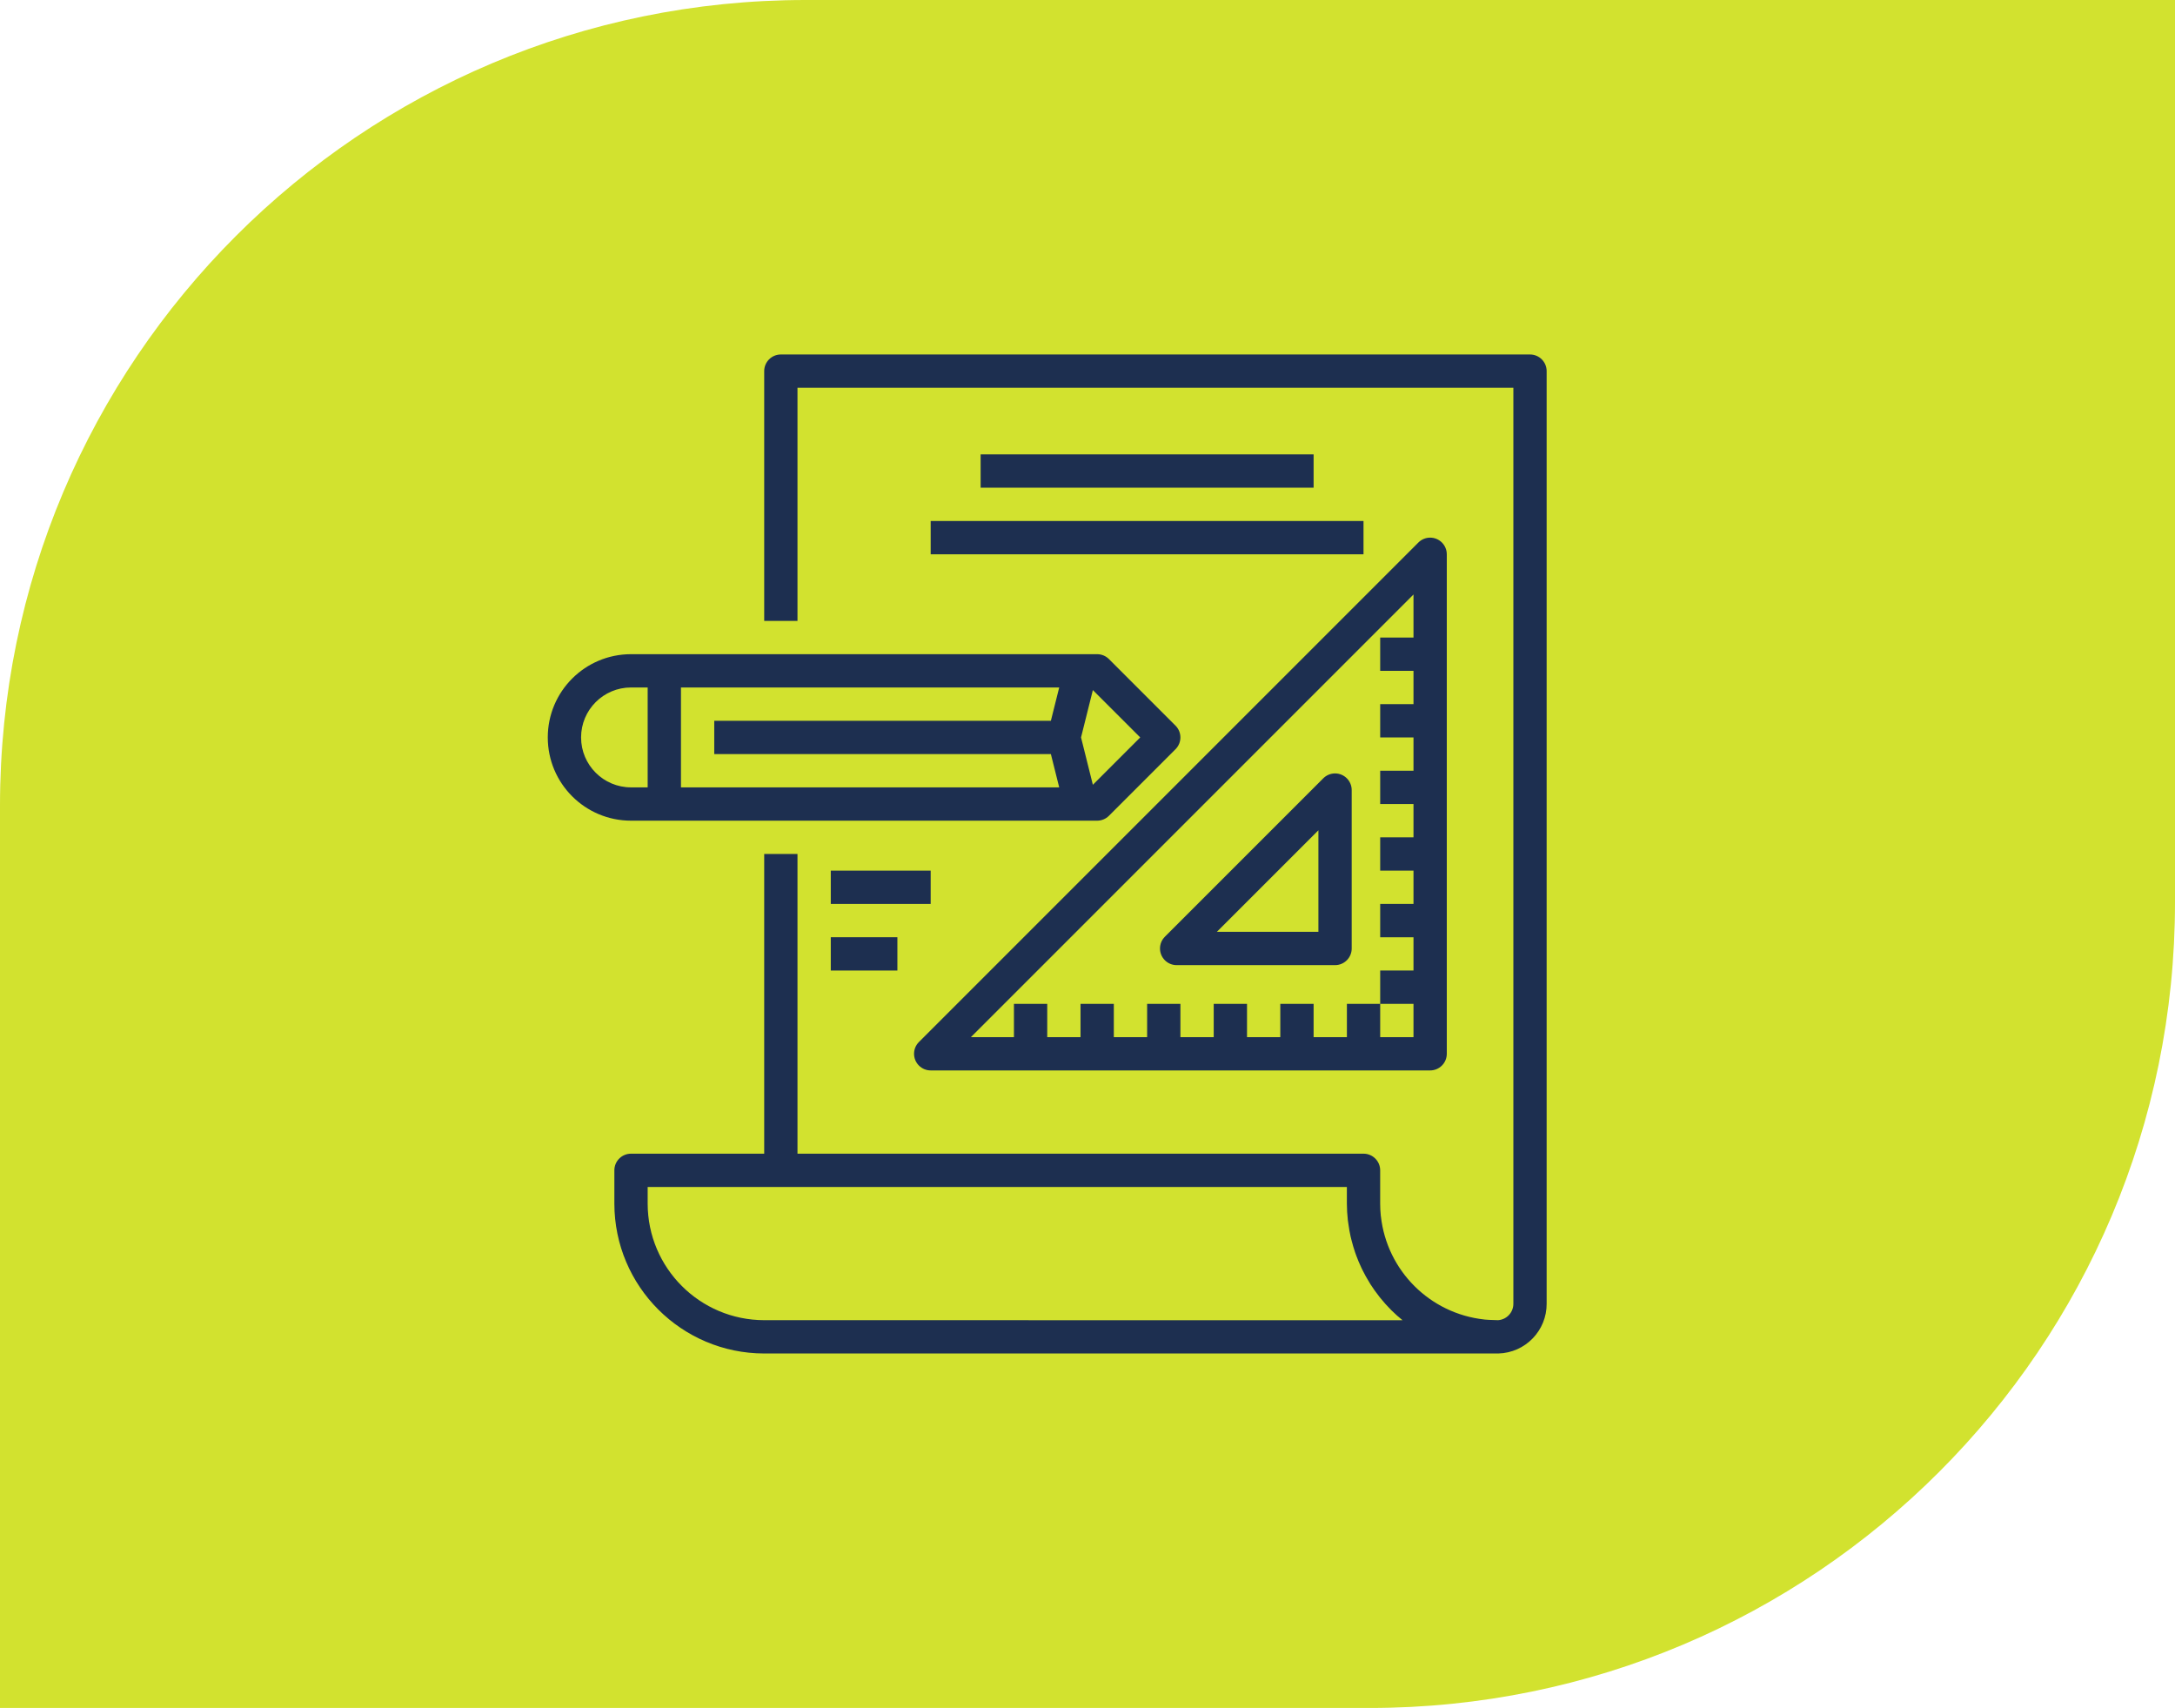 <?xml version="1.0" encoding="UTF-8"?> <svg xmlns="http://www.w3.org/2000/svg" width="135" height="106" viewBox="0 0 135 106" fill="none"> <path d="M135 0H50C22.386 0 0 22.386 0 50V106H85C112.614 106 135 83.614 135 56V0Z" fill="#D2E22F"></path> <path d="M94.966 22H48.466C47.895 22 47.433 22.463 47.433 23.033V38.533H49.499V24.067H93.933V80.9C93.942 81.443 93.523 81.898 92.981 81.933C92.892 81.933 92.803 81.926 92.714 81.924C92.531 81.919 92.348 81.914 92.169 81.896C92.153 81.896 92.139 81.896 92.123 81.89C88.748 81.521 86.082 78.858 85.71 75.483C85.71 75.469 85.705 75.453 85.703 75.439C85.678 75.193 85.666 74.946 85.666 74.7V72.633C85.666 72.062 85.203 71.6 84.633 71.6H49.499V53H47.433V71.6H39.166C38.596 71.6 38.133 72.062 38.133 72.633V74.7C38.139 79.834 42.299 83.994 47.433 84H93.002C94.679 83.956 96.012 82.577 95.999 80.9V23.033C95.999 22.463 95.537 22 94.966 22ZM47.433 81.933C43.44 81.928 40.204 78.693 40.2 74.7V73.666H83.599V74.7C83.601 75.04 83.62 75.381 83.658 75.72C83.667 75.809 83.685 75.896 83.697 75.985C83.731 76.235 83.773 76.484 83.828 76.729C83.846 76.815 83.87 76.9 83.892 76.986C83.955 77.234 84.026 77.479 84.109 77.721C84.132 77.79 84.157 77.859 84.183 77.928C84.277 78.184 84.383 78.434 84.5 78.681C84.525 78.732 84.548 78.784 84.573 78.831C84.702 79.093 84.844 79.347 84.999 79.595C85.02 79.628 85.039 79.662 85.059 79.698C85.228 79.962 85.41 80.217 85.604 80.463L85.637 80.507C85.862 80.79 86.104 81.06 86.36 81.316C86.583 81.537 86.814 81.743 87.053 81.936L47.433 81.933Z" fill="#1D2F50"></path> <path d="M68.1 50.933C68.374 50.933 68.637 50.824 68.83 50.63L72.964 46.497C73.367 46.093 73.367 45.439 72.964 45.036L68.83 40.902C68.637 40.709 68.374 40.6 68.1 40.6H39.167C36.313 40.6 34 42.913 34 45.766C34 48.62 36.313 50.933 39.167 50.933H68.1ZM67.833 42.828L70.772 45.766L67.833 48.705L67.099 45.766L67.833 42.828ZM42.267 42.666H65.744L65.227 44.733H44.333V46.8H65.227L65.744 48.866H42.267V42.666ZM36.067 45.766C36.067 44.054 37.455 42.666 39.167 42.666H40.2V48.866H39.167C37.455 48.866 36.067 47.478 36.067 45.766Z" fill="#1D2F50"></path> <path d="M57.767 66.433H88.767C89.338 66.433 89.801 65.971 89.801 65.4V34.4C89.8 33.83 89.338 33.367 88.767 33.367C88.493 33.367 88.231 33.476 88.037 33.67L57.037 64.669C56.633 65.073 56.633 65.727 57.037 66.131C57.231 66.325 57.493 66.433 57.767 66.433ZM87.734 36.895V39.567H85.667V41.634H87.734V43.7H85.667V45.767H87.734V47.834H85.667V49.9H87.734V51.967H85.667V54.033H87.734V56.1H85.667V58.167H87.734V60.233H85.667V62.3H87.734V64.367H85.667V62.3H83.601V64.367H81.534V62.3H79.467V64.367H77.401V62.3H75.334V64.367H73.267V62.3H71.201V64.367H69.134V62.3H67.067V64.367H65.001V62.3H62.934V64.367H60.262L87.734 36.895Z" fill="#1D2F50"></path> <path d="M73.033 59.898H82.865C83.436 59.898 83.899 59.436 83.899 58.865V49.033C83.898 48.462 83.436 48 82.865 48C82.591 48 82.328 48.109 82.135 48.303L72.303 58.135C71.899 58.538 71.899 59.193 72.303 59.596C72.497 59.79 72.759 59.898 73.033 59.898ZM81.832 51.529V57.832H75.529L81.832 51.529Z" fill="#1D2F50"></path> <path d="M81.534 28.2H60.867V30.267H81.534V28.2Z" fill="#1D2F50"></path> <path d="M84.632 32.334H57.766V34.401H84.632V32.334Z" fill="#1D2F50"></path> <path d="M57.766 54.033H51.566V56.1H57.766V54.033Z" fill="#1D2F50"></path> <path d="M55.7 58.166H51.566V60.233H55.7V58.166Z" fill="#1D2F50"></path> </svg> 